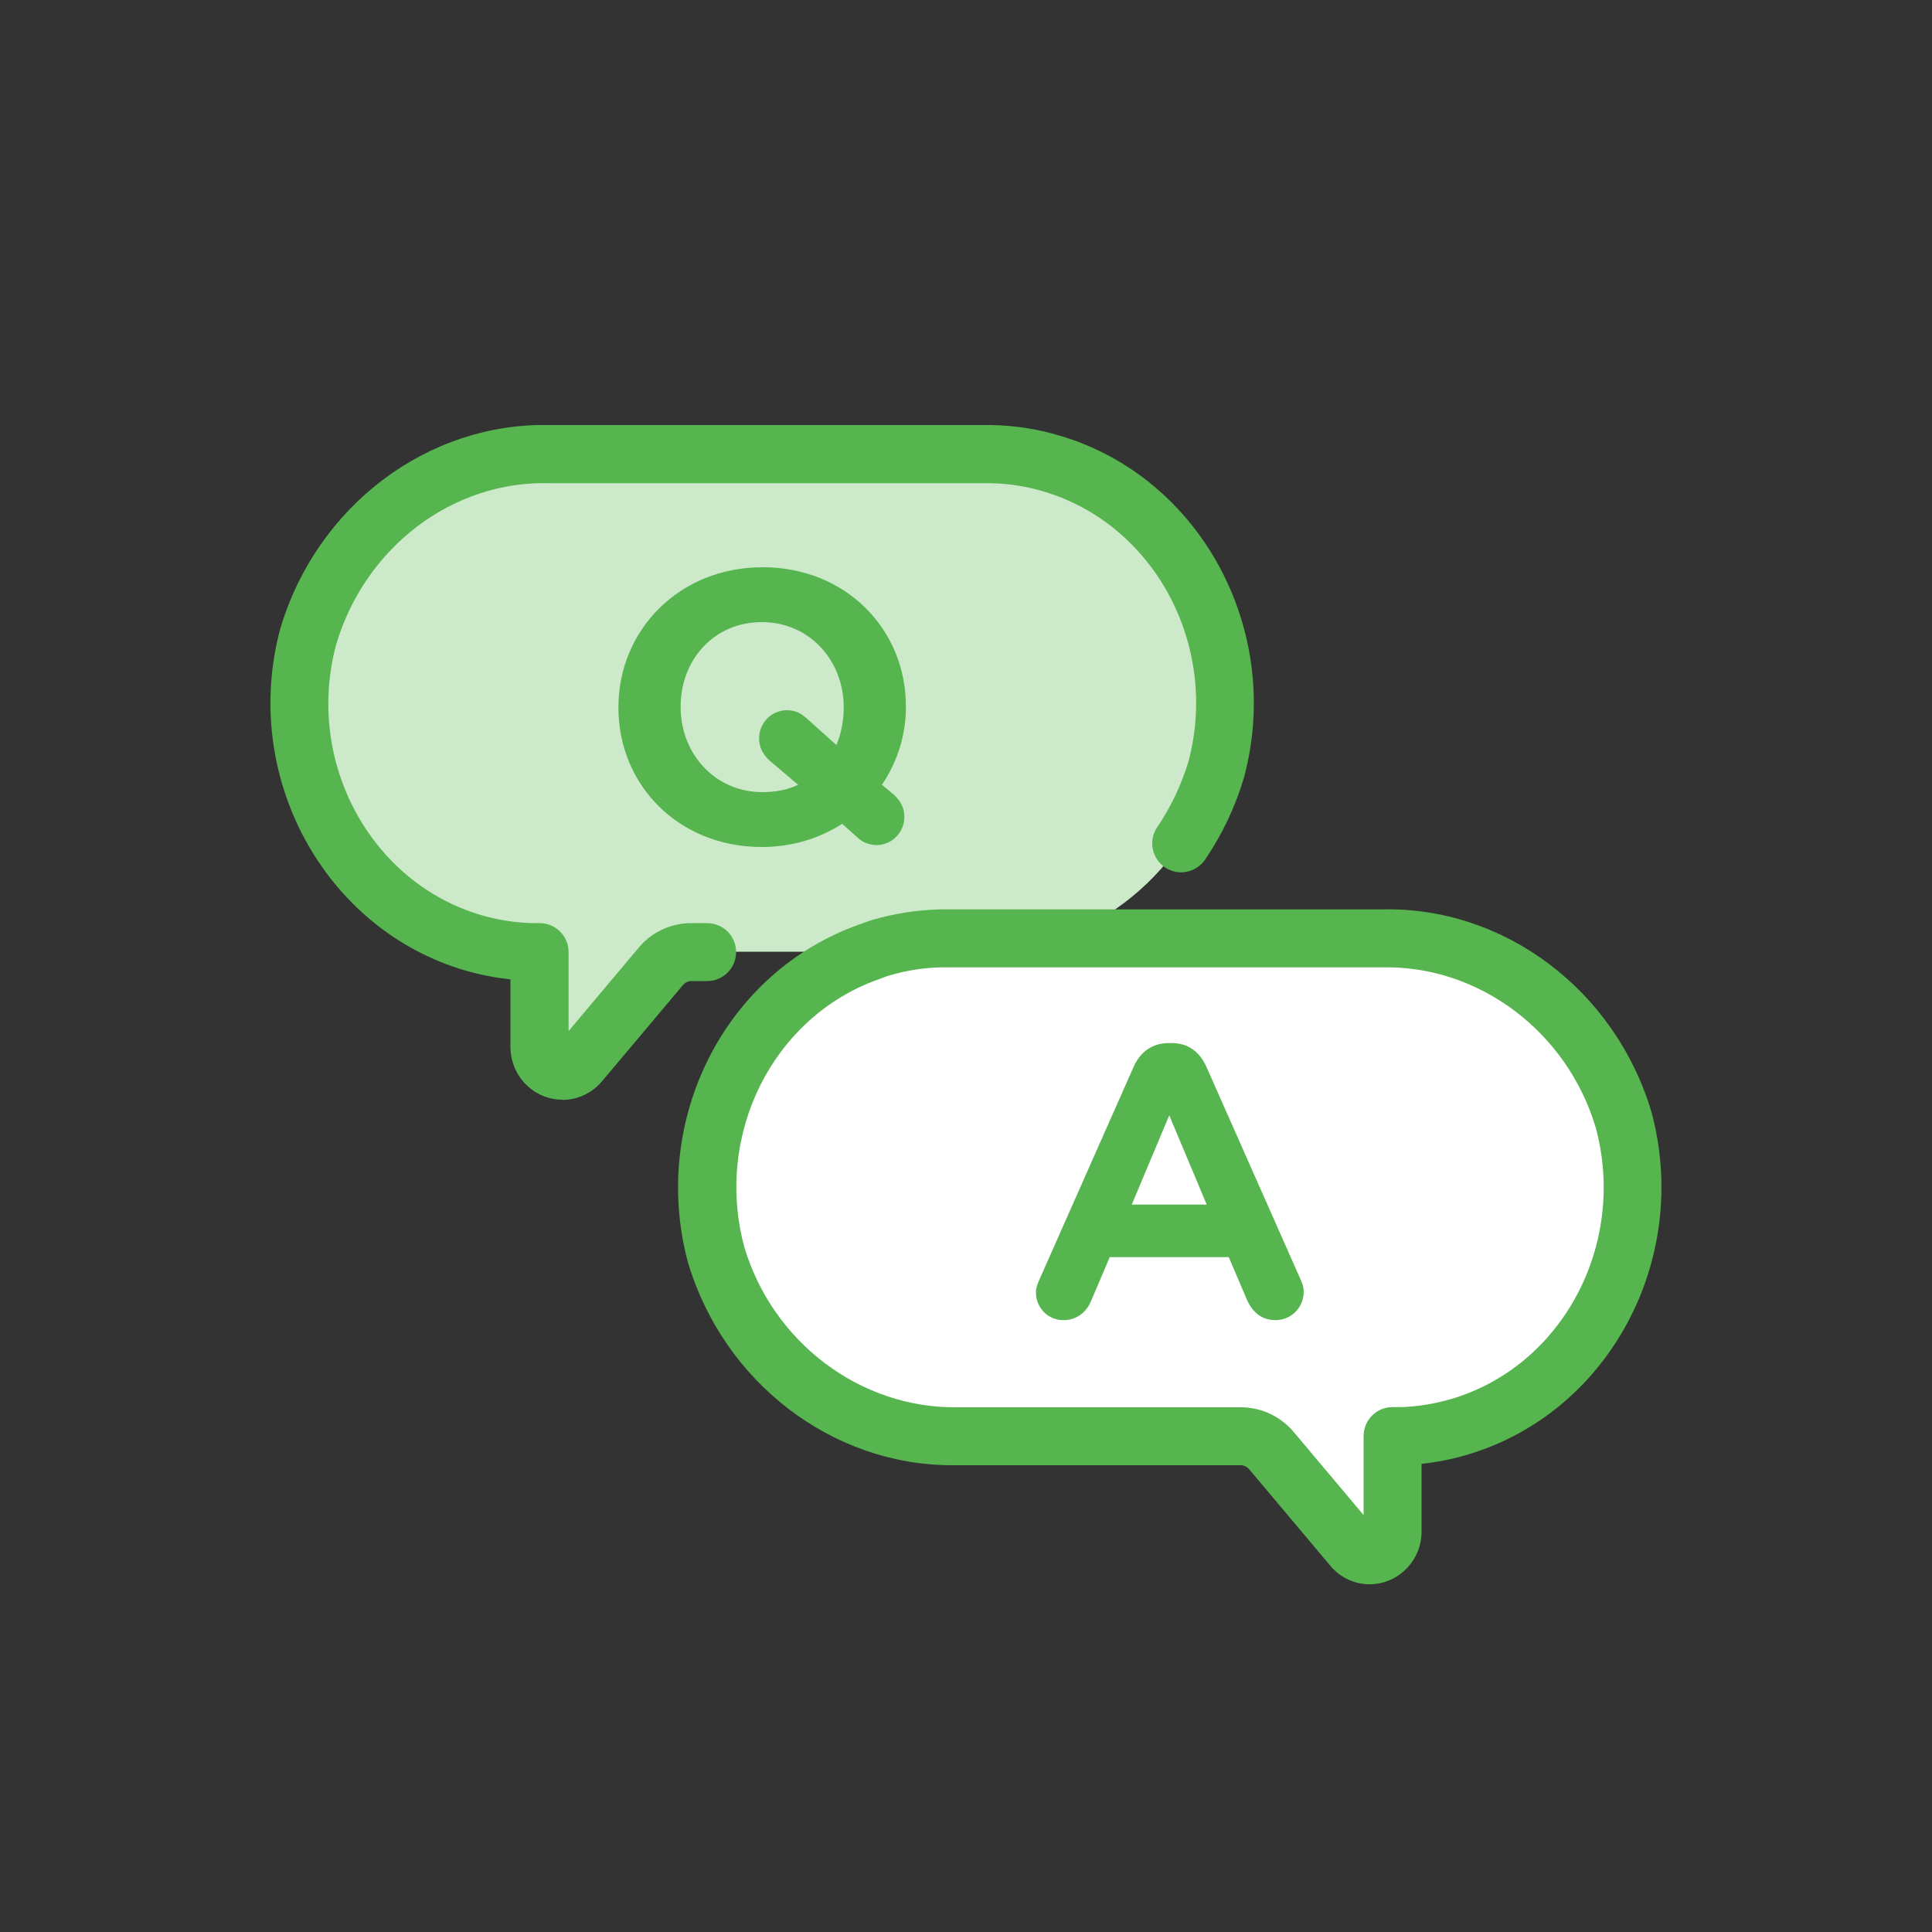 <?xml version="1.0" encoding="UTF-8"?><svg id="_イヤー_2" xmlns="http://www.w3.org/2000/svg" viewBox="0 0 100 100"><rect x="0" y="0" width="100" height="100" fill="#333333" stroke="none"/><defs><style>.cls-1{fill:none;}.cls-2{fill:#fff;}.cls-3{fill:#cce9ca;}.cls-4{fill:#56b54f;}</style></defs><g id="ol"><g><rect class="cls-1" width="100" height="100"/><g><path class="cls-3" d="M51.31,23.5H28.47c-5.71-.13-10.82,3.72-12.51,9.42-1.84,6.84,1.98,13.95,8.53,15.87,.95,.28,1.94,.44,2.93,.47h.5v4.93c0,.68,.54,1.23,1.2,1.23,.33,0,.65-.15,.87-.41l4.16-4.95c.4-.5,.98-.79,1.6-.8h14.68c5.71,.12,10.81-3.72,12.51-9.42,1.84-6.85-1.99-13.95-8.54-15.87-1.01-.3-2.05-.46-3.1-.48Z"/><path class="cls-4" d="M29.11,56.92c-.72,0-1.4-.29-1.91-.81-.5-.51-.77-1.19-.78-1.91v-3.51c-.8-.08-1.58-.24-2.35-.46-7.32-2.15-11.61-10.09-9.56-17.7,1.89-6.35,7.64-10.69,13.99-10.53h22.8c1.21,.02,2.38,.2,3.52,.54,7.32,2.14,11.61,10.08,9.57,17.7-.46,1.55-1.14,2.97-2.02,4.26-.47,.68-1.4,.86-2.08,.39-.68-.47-.86-1.4-.39-2.08,.7-1.03,1.24-2.17,1.61-3.38,1.61-6.01-1.76-12.31-7.52-14-.88-.26-1.79-.4-2.7-.42H28.47c-5.04-.15-9.58,3.32-11.07,8.35-1.62,6.02,1.75,12.32,7.52,14.01,.83,.24,1.7,.38,2.56,.41h.45c.83,0,1.5,.67,1.5,1.5v4.09l3.58-4.26c.65-.82,1.66-1.32,2.73-1.33h.86c.83,0,1.5,.67,1.5,1.5s-.67,1.5-1.5,1.5h-.84c-.15,0-.32,.09-.43,.23l-4.19,4.98c-.52,.6-1.24,.93-2,.94h-.02Z"/><g><path class="cls-2" d="M44.98,49.27c-6.17,2.17-9.71,9.03-7.93,15.66,1.7,5.7,6.8,9.54,12.51,9.42h14.68c.62,0,1.21,.3,1.6,.8l4.16,4.95c.22,.26,.54,.4,.87,.41,.65,0,1.19-.54,1.2-1.23v-4.93h.5c.99-.03,1.97-.19,2.93-.47,6.55-1.92,10.37-9.03,8.53-15.87-1.69-5.7-6.8-9.55-12.51-9.42h-22.84c-1.05,.02-2.09,.18-3.1,.48-.21,.06-.41,.14-.61,.21Z"/><path class="cls-4" d="M70.9,82h-.03c-.76,0-1.48-.34-1.99-.93l-4.18-4.97c-.14-.18-.31-.26-.48-.26h-14.66c-.09,0-.19,0-.28,0-6.21,0-11.81-4.28-13.67-10.49-1.98-7.38,1.92-15.05,8.87-17.5l.17-.06c.17-.06,.34-.13,.52-.18,1.13-.33,2.31-.51,3.49-.54h22.87c6.32-.15,12.07,4.17,13.95,10.49,2.06,7.65-2.23,15.59-9.55,17.74-.77,.23-1.55,.38-2.35,.47v3.5c0,.75-.3,1.45-.82,1.96-.5,.49-1.16,.77-1.86,.77Zm-6.65-9.16c1.09,.01,2.1,.51,2.78,1.36l3.55,4.22v-4.09c0-.83,.67-1.5,1.5-1.5h.5c.81-.03,1.67-.17,2.51-.41,5.77-1.69,9.13-7.99,7.51-14.04-1.48-4.99-6.06-8.41-11.03-8.31h-22.87c-.89,.02-1.79,.16-2.67,.42-.11,.03-.21,.07-.32,.11l-.21,.08h0c-5.48,1.93-8.54,8.01-6.98,13.85,1.48,4.98,6.05,8.38,11.03,8.31h14.71Zm-19.27-23.58h0Z"/></g><path class="cls-4" d="M53.8,66.23l4.88-11.02c.34-.76,.96-1.22,1.8-1.22h.18c.84,0,1.44,.46,1.78,1.22l4.88,11.02c.1,.22,.16,.42,.16,.62,0,.82-.64,1.48-1.46,1.48-.72,0-1.2-.42-1.48-1.06l-.94-2.2h-6.16l-.98,2.3c-.26,.6-.78,.96-1.42,.96-.8,0-1.42-.64-1.42-1.44,0-.22,.08-.44,.18-.66Zm8.66-3.88l-1.94-4.62-1.94,4.62h3.88Z"/><path class="cls-4" d="M32.01,36.64v-.04c0-3.98,3.14-7.24,7.46-7.24s7.42,3.22,7.42,7.2v.04c0,1.48-.46,2.86-1.24,4.02l.6,.5c.32,.28,.56,.66,.56,1.16,0,.8-.64,1.46-1.44,1.46-.42,0-.78-.18-1.02-.42l-.76-.68c-1.18,.76-2.6,1.2-4.16,1.2-4.32,0-7.42-3.22-7.42-7.2Zm7.28,1.58c0-.8,.64-1.46,1.44-1.46,.42,0,.7,.14,1.02,.42l1.54,1.38c.24-.56,.38-1.22,.38-1.92v-.04c0-2.4-1.76-4.4-4.24-4.4s-4.2,1.96-4.2,4.36v.04c0,2.4,1.76,4.4,4.24,4.4,.68,0,1.3-.12,1.84-.38l-1.46-1.24c-.32-.28-.56-.66-.56-1.16Z"/></g></g></g></svg>